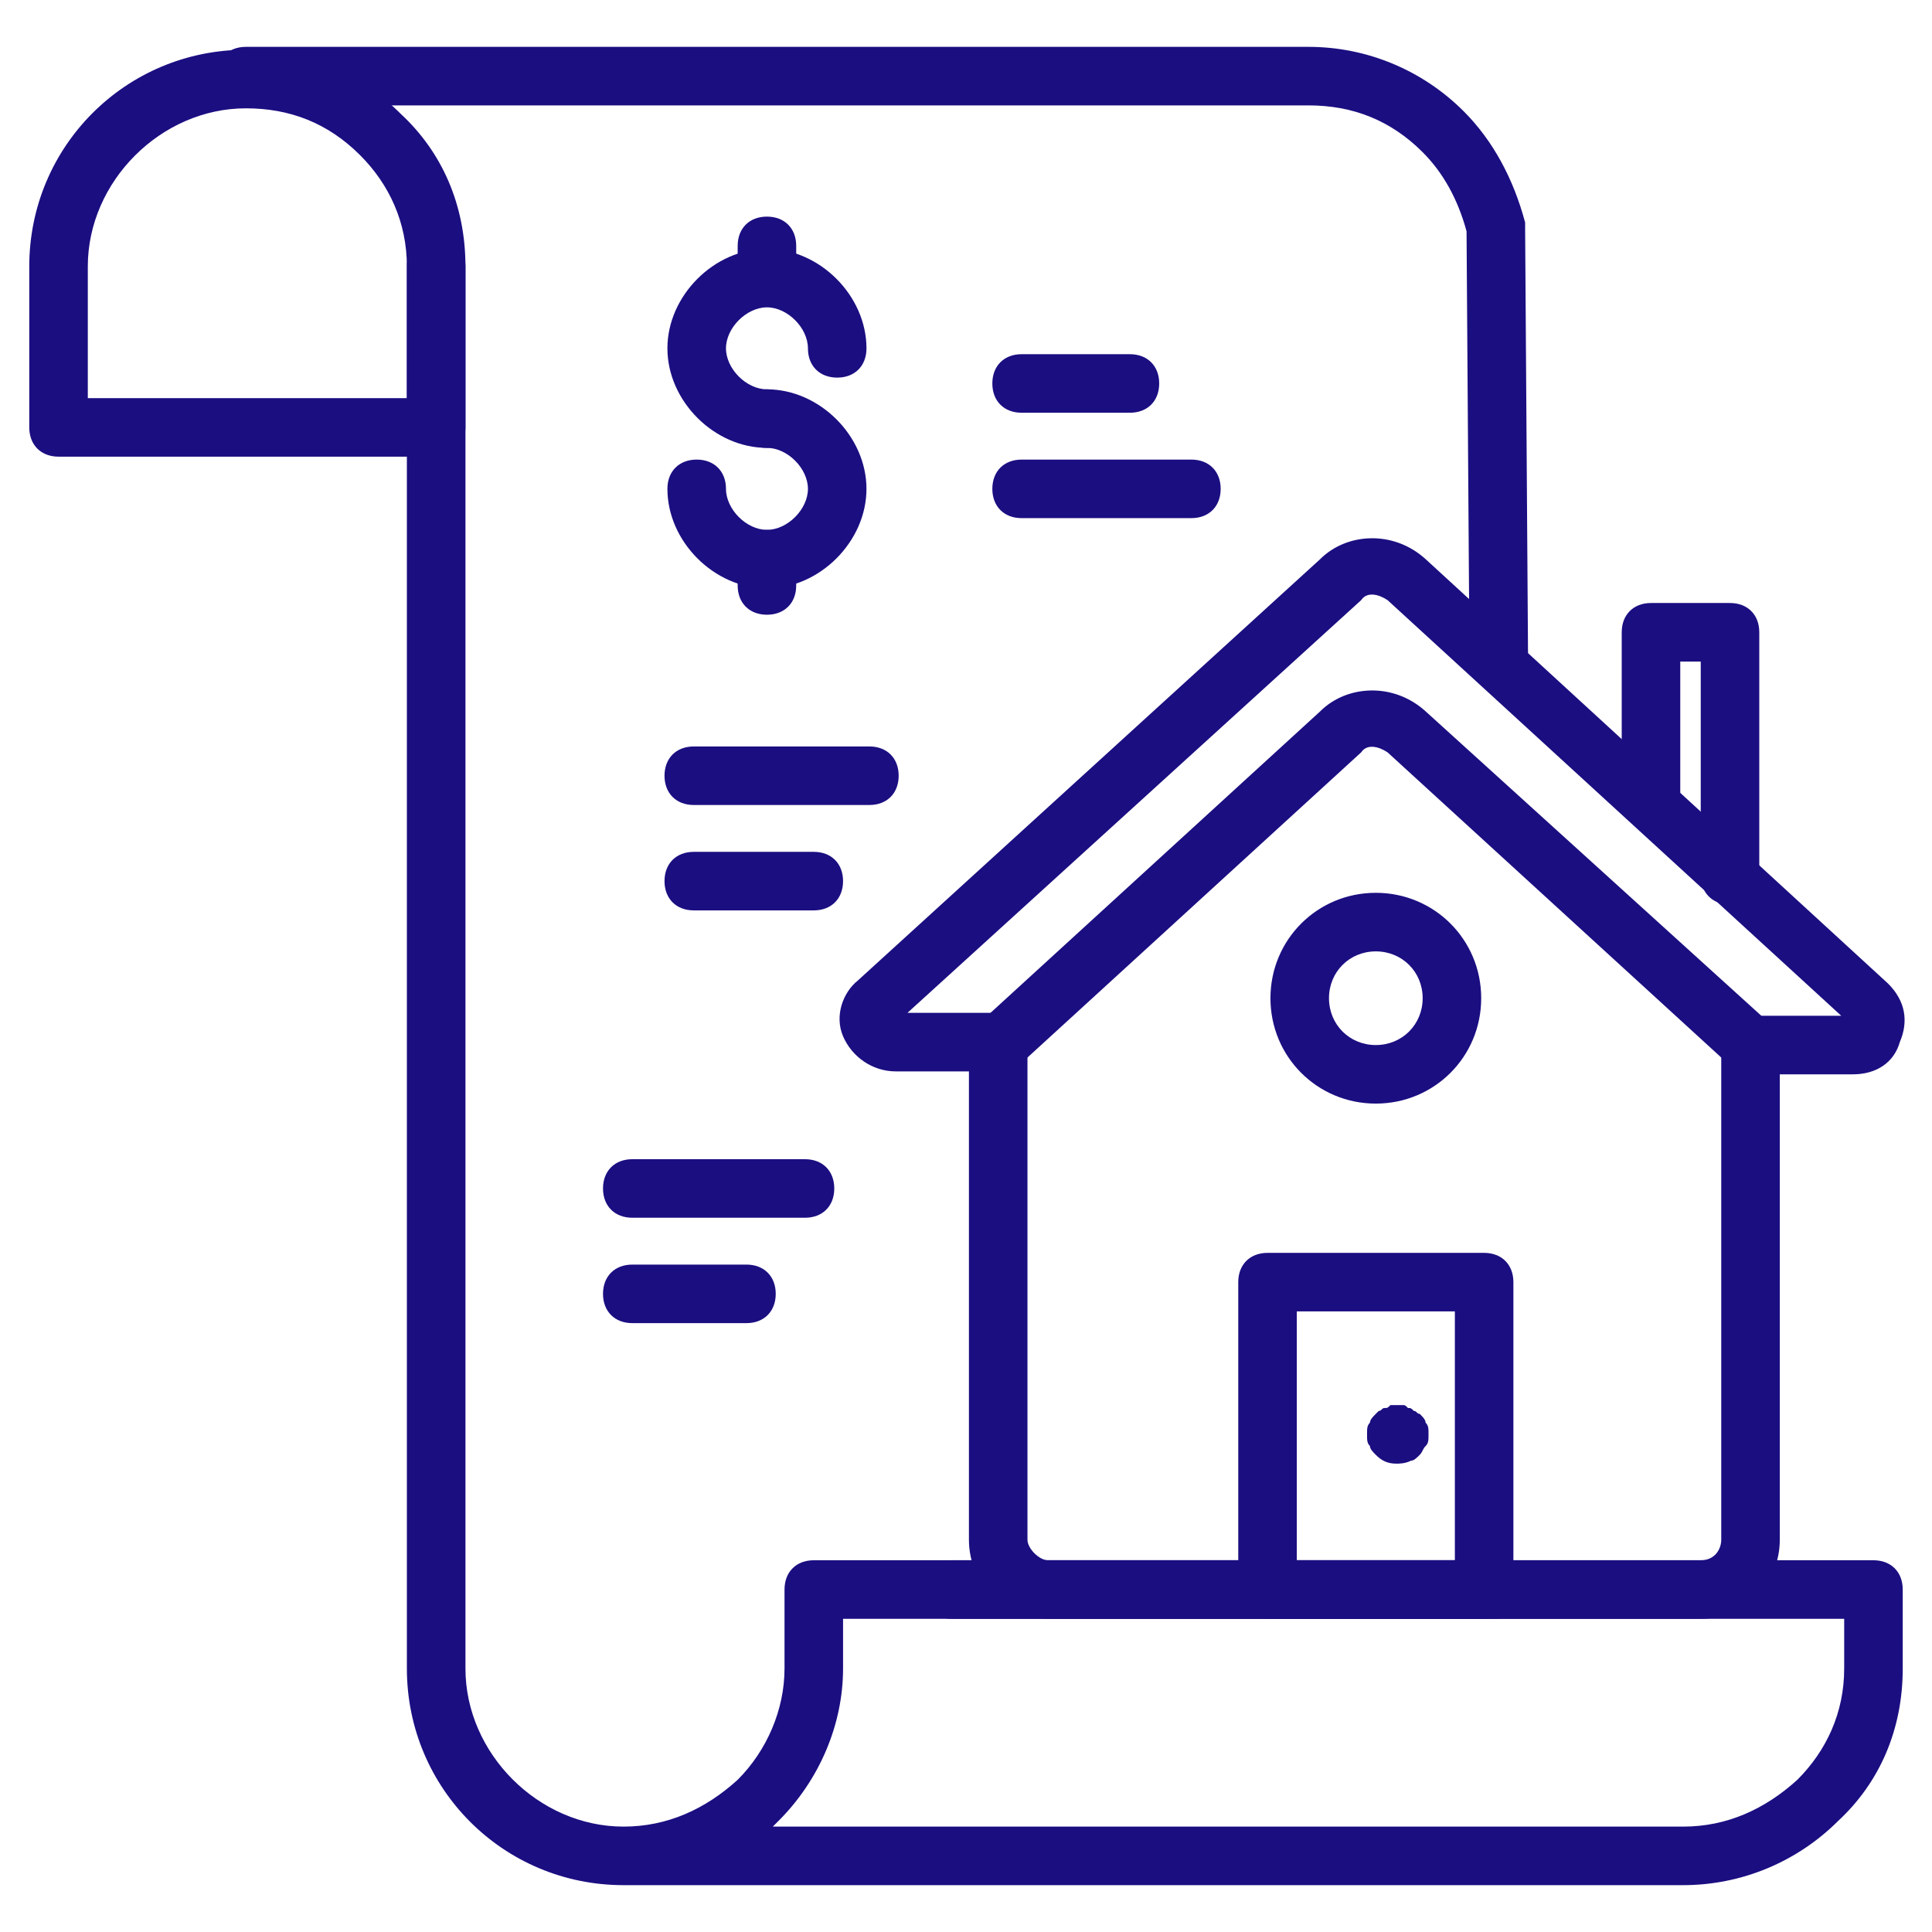 <?xml version="1.0" encoding="UTF-8"?>
<svg xmlns="http://www.w3.org/2000/svg" width="60" height="60" viewBox="0 0 60 60" fill="none">
  <path d="M46.455 50.273H29.546C29 50.273 28.637 49.909 28.637 49.364C28.637 48.818 29 48.455 29.546 48.455H46.455C47 48.455 47.364 48.818 47.364 49.364C47.364 49.909 47 50.273 46.455 50.273ZM25 37.818H19.637C19.091 37.818 18.727 37.455 18.727 36.909C18.727 36.364 19.091 36 19.637 36H25C25.546 36 25.909 36.364 25.909 36.909C25.909 37.455 25.546 37.818 25 37.818ZM23.182 41.091H19.637C19.091 41.091 18.727 40.727 18.727 40.182C18.727 39.636 19.091 39.273 19.637 39.273H23.182C23.727 39.273 24.091 39.636 24.091 40.182C24.091 40.727 23.727 41.091 23.182 41.091ZM13.546 14.182H1.818C1.273 14.182 0.909 13.818 0.909 13.273V8.273C0.909 4.545 3.909 1.545 7.636 1.545C9.455 1.545 11.182 2.273 12.455 3.545C13.727 4.727 14.455 6.364 14.455 8.273V13.273C14.455 13.818 14.091 14.182 13.546 14.182ZM2.727 12.364H12.636V8.273C12.636 6.909 12.091 5.727 11.182 4.818C10.182 3.818 9 3.364 7.636 3.364C5 3.364 2.727 5.636 2.727 8.273V12.364Z" fill="#1B0E81"></path>
  <path d="M46.545 21.364C46.091 21.364 45.636 21 45.636 20.455L45.545 7.182C45.273 6.182 44.818 5.364 44.182 4.727C43.182 3.727 42 3.273 40.636 3.273H7.636C7.091 3.273 6.727 2.909 6.727 2.364C6.727 1.818 7.091 1.455 7.636 1.455H40.636C42.455 1.455 44.182 2.182 45.455 3.455C46.364 4.364 47 5.545 47.364 6.909V7.091L47.455 20.455C47.455 20.909 47.091 21.364 46.545 21.364ZM52.273 58.545H19.364C15.636 58.545 12.636 55.545 12.636 51.818V8.273C12.636 7.727 13 7.364 13.546 7.364C14.091 7.364 14.455 7.727 14.455 8.273V51.818C14.455 54.455 16.727 56.727 19.364 56.727C20.727 56.727 21.909 56.182 22.909 55.273C23.818 54.364 24.364 53.091 24.364 51.818V49.364C24.364 48.818 24.727 48.455 25.273 48.455H58.182C58.727 48.455 59.091 48.818 59.091 49.364V51.818C59.091 53.727 58.364 55.364 57.091 56.545C55.818 57.818 54.091 58.545 52.273 58.545ZM24 56.727H52.273C53.636 56.727 54.818 56.182 55.818 55.273C56.727 54.364 57.273 53.182 57.273 51.818V50.273H26.182V51.818C26.182 53.545 25.455 55.273 24.182 56.545L24 56.727Z" fill="#1B0E81"></path>
  <path d="M57.545 33.364H54.364C53.818 33.364 53.455 33 53.455 32.455C53.455 31.909 53.818 31.546 54.364 31.546H57.182L43.091 18.637C42.818 18.455 42.455 18.364 42.273 18.637L28.182 31.455H31C31.545 31.455 31.909 31.818 31.909 32.364C31.909 32.909 31.545 33.273 31 33.273H27.818C27.091 33.273 26.454 32.818 26.182 32.182C25.909 31.546 26.182 30.818 26.636 30.455L41 17.364C41.818 16.546 43.273 16.455 44.273 17.364L58.636 30.546C59.182 31.091 59.273 31.727 59 32.364C58.818 33 58.273 33.364 57.545 33.364Z" fill="#1B0E81"></path>
  <path d="M54.364 33.364C54.182 33.364 53.909 33.273 53.727 33.091L43.091 23.364C42.818 23.182 42.455 23.091 42.273 23.364L31.637 33.091C31.273 33.455 30.727 33.364 30.364 33C30 32.727 30 32.091 30.364 31.818L41 22.091C41.818 21.273 43.273 21.182 44.273 22.091L55 31.818C55.364 32.182 55.364 32.727 55.091 33.091C54.818 33.273 54.636 33.364 54.364 33.364Z" fill="#1B0E81"></path>
  <path d="M52.818 50.273H32.546C31.182 50.273 30.091 49.182 30.091 47.818V32.455C30.091 31.909 30.455 31.545 31 31.545C31.546 31.545 31.909 31.909 31.909 32.455V47.818C31.909 48.091 32.273 48.455 32.546 48.455H52.818C53.273 48.455 53.455 48.091 53.455 47.818V32.455C53.455 31.909 53.818 31.545 54.364 31.545C54.909 31.545 55.273 31.909 55.273 32.455V47.818C55.273 49.182 54.182 50.273 52.818 50.273Z" fill="#1B0E81"></path>
  <path d="M46.091 50.273H39.364C38.818 50.273 38.455 49.909 38.455 49.364V39.818C38.455 39.273 38.818 38.909 39.364 38.909H46.091C46.636 38.909 47 39.273 47 39.818V49.364C47 49.909 46.636 50.273 46.091 50.273ZM40.273 48.455H45.182V40.727H40.273V48.455ZM53.727 28.091C53.182 28.091 52.818 27.727 52.818 27.182V20.546H52.182V24.818C52.182 25.364 51.818 25.727 51.273 25.727C50.727 25.727 50.364 25.364 50.364 24.818V19.636C50.364 19.091 50.727 18.727 51.273 18.727H53.727C54.273 18.727 54.636 19.091 54.636 19.636V27.182C54.636 27.727 54.273 28.091 53.727 28.091ZM42.727 34.273C40.909 34.273 39.455 32.818 39.455 31C39.455 29.182 40.909 27.727 42.727 27.727C44.545 27.727 46 29.182 46 31C46 32.818 44.545 34.273 42.727 34.273ZM42.727 29.546C41.909 29.546 41.273 30.182 41.273 31C41.273 31.818 41.909 32.455 42.727 32.455C43.545 32.455 44.182 31.818 44.182 31C44.182 30.182 43.545 29.546 42.727 29.546Z" fill="#1B0E81"></path>
  <path d="M43.364 45.455C43.091 45.455 42.909 45.364 42.727 45.182C42.636 45.091 42.545 45 42.545 44.909C42.455 44.818 42.455 44.727 42.455 44.545C42.455 44.364 42.455 44.273 42.545 44.182C42.545 44.091 42.636 44 42.727 43.909L42.818 43.818C42.909 43.818 42.909 43.727 43 43.727C43.091 43.727 43.091 43.727 43.182 43.636H43.545C43.636 43.636 43.636 43.636 43.727 43.727C43.818 43.727 43.818 43.727 43.909 43.818C44 43.818 44 43.909 44.091 43.909C44.182 44 44.273 44.091 44.273 44.182C44.364 44.273 44.364 44.364 44.364 44.545C44.364 44.727 44.364 44.818 44.273 44.909C44.182 45 44.182 45.091 44.091 45.182C44 45.273 43.909 45.364 43.818 45.364C43.636 45.455 43.455 45.455 43.364 45.455ZM35.091 12.818H31.727C31.182 12.818 30.818 12.455 30.818 11.909C30.818 11.364 31.182 11 31.727 11H35.091C35.636 11 36 11.364 36 11.909C36 12.455 35.636 12.818 35.091 12.818ZM37 16.091H31.727C31.182 16.091 30.818 15.727 30.818 15.182C30.818 14.636 31.182 14.273 31.727 14.273H37C37.545 14.273 37.909 14.636 37.909 15.182C37.909 15.727 37.545 16.091 37 16.091ZM23.818 13.909C22.182 13.909 20.727 12.455 20.727 10.818C20.727 9.182 22.182 7.727 23.818 7.727C25.455 7.727 26.909 9.182 26.909 10.818C26.909 11.364 26.546 11.727 26 11.727C25.455 11.727 25.091 11.364 25.091 10.818C25.091 10.182 24.455 9.545 23.818 9.545C23.182 9.545 22.546 10.182 22.546 10.818C22.546 11.455 23.182 12.091 23.818 12.091C24.364 12.091 24.727 12.455 24.727 13C24.727 13.546 24.364 13.909 23.818 13.909Z" fill="#1B0E81"></path>
  <path d="M23.818 18.273C22.182 18.273 20.727 16.818 20.727 15.182C20.727 14.636 21.091 14.273 21.636 14.273C22.182 14.273 22.546 14.636 22.546 15.182C22.546 15.818 23.182 16.455 23.818 16.455C24.455 16.455 25.091 15.818 25.091 15.182C25.091 14.546 24.455 13.909 23.818 13.909C23.273 13.909 22.909 13.546 22.909 13C22.909 12.455 23.273 12.091 23.818 12.091C25.455 12.091 26.909 13.546 26.909 15.182C26.909 16.818 25.455 18.273 23.818 18.273ZM23.818 9.455C23.273 9.455 22.909 9.091 22.909 8.545V7.636C22.909 7.091 23.273 6.727 23.818 6.727C24.364 6.727 24.727 7.091 24.727 7.636V8.545C24.727 9.091 24.364 9.455 23.818 9.455Z" fill="#1B0E81"></path>
  <path d="M23.818 19.091C23.273 19.091 22.909 18.727 22.909 18.182V17.364C22.909 16.818 23.273 16.455 23.818 16.455C24.364 16.455 24.727 16.818 24.727 17.364V18.182C24.727 18.727 24.364 19.091 23.818 19.091ZM27 25H21.546C21 25 20.637 24.636 20.637 24.091C20.637 23.546 21 23.182 21.546 23.182H27C27.546 23.182 27.909 23.546 27.909 24.091C27.909 24.636 27.546 25 27 25ZM25.273 28.273H21.546C21 28.273 20.637 27.909 20.637 27.364C20.637 26.818 21 26.455 21.546 26.455H25.273C25.818 26.455 26.182 26.818 26.182 27.364C26.182 27.909 25.818 28.273 25.273 28.273Z" fill="#1B0E81"></path>
</svg>
